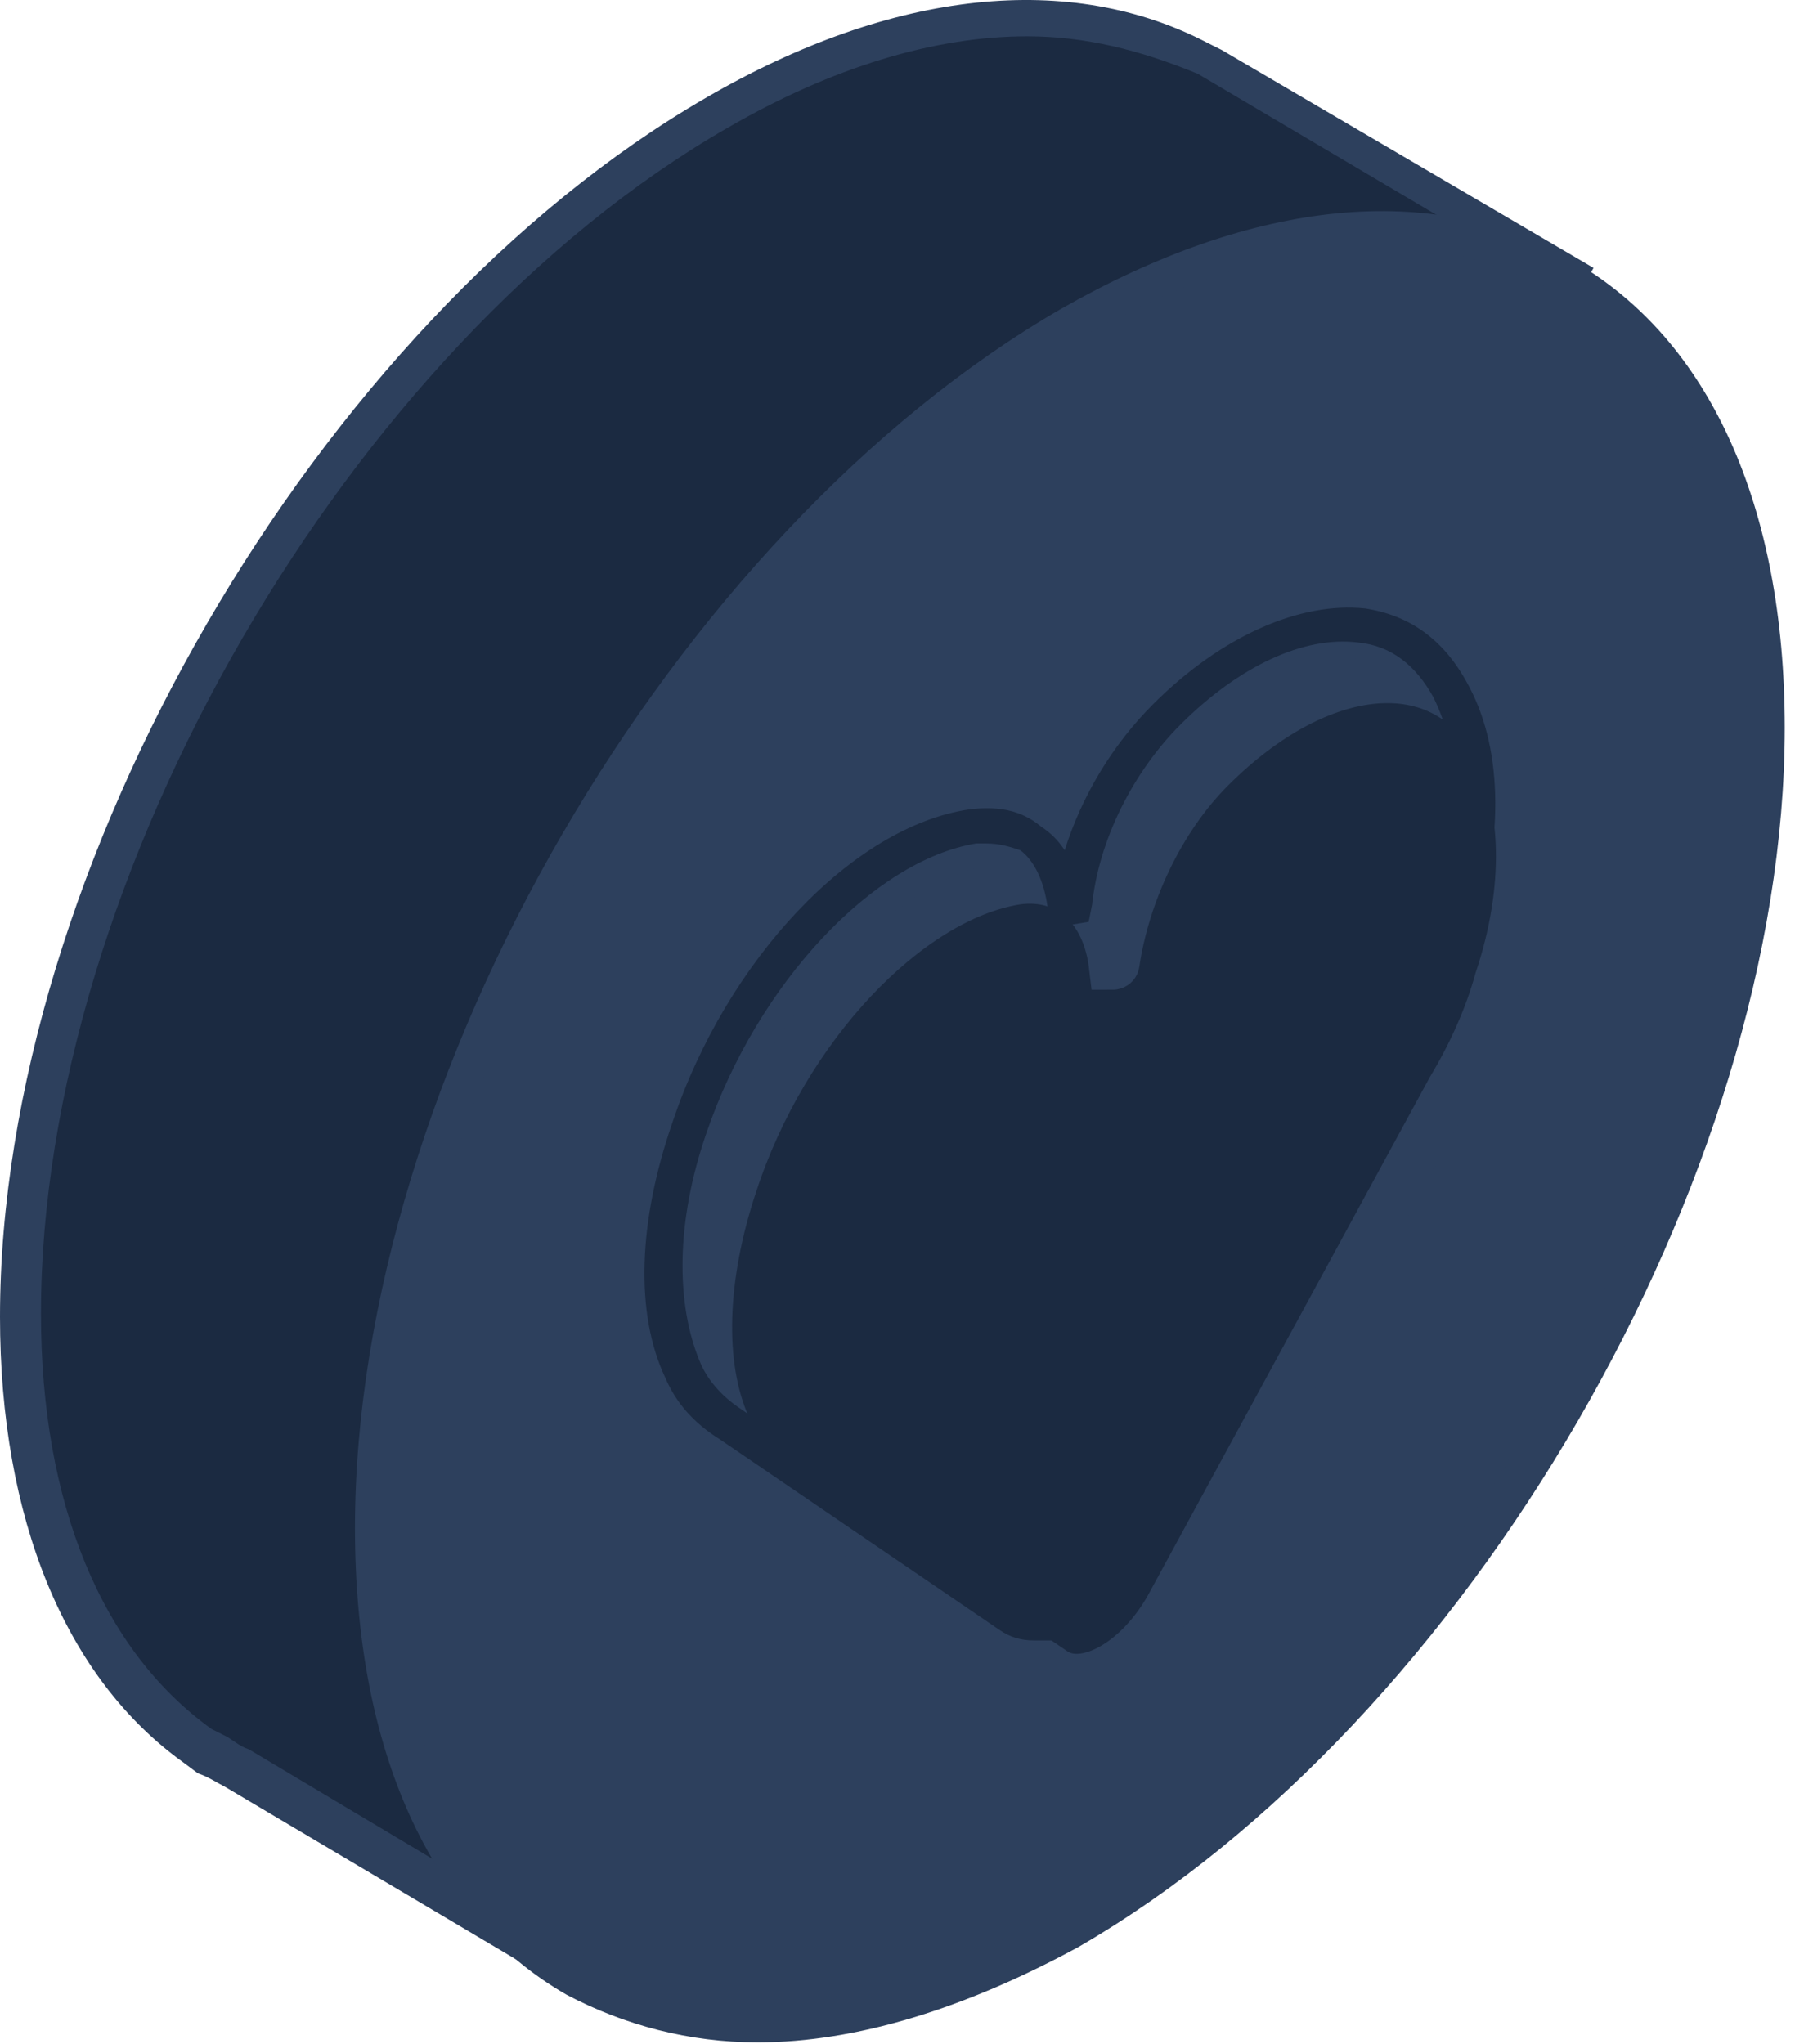 <?xml version="1.0" encoding="UTF-8"?> <svg xmlns="http://www.w3.org/2000/svg" width="30" height="34" viewBox="0 0 30 34" fill="none"> <path d="M11.747 1.736C5.902 5.078 1.135 12.838 0.284 19.749C0.341 23.035 0.965 27.227 2.781 28.529L3.008 28.7C3.122 28.813 3.292 28.869 3.406 28.926L8.91 32.155L12.485 25.131C17.762 21.505 21.961 14.425 22.756 7.967L23.153 7.287L25.026 3.888L19.975 0.942C19.918 0.886 19.862 0.886 19.805 0.829L19.692 0.773C17.705 -0.247 14.868 -0.02 11.747 1.736Z" fill="#1B2A41"></path> <path d="M9.476 33.119L3.745 29.72C3.631 29.664 3.462 29.55 3.291 29.494L3.064 29.324C1.078 27.908 0 25.245 0 21.903C0 14.426 5.278 5.362 11.746 1.623C14.867 -0.189 17.818 -0.473 20.088 0.717L20.315 0.83L26.5 4.456L23.096 10.46C22.244 16.974 17.989 24.055 12.711 27.738L9.476 33.119ZM17.08 0.604C15.548 0.604 13.846 1.113 12.087 2.133C5.788 5.759 0.681 14.595 0.681 21.846C0.681 25.019 1.702 27.454 3.518 28.757L3.745 28.871C3.859 28.927 3.972 29.041 4.142 29.097L9.363 32.213L12.427 27.228C17.591 23.659 21.79 16.691 22.585 10.29L22.642 10.177L23.039 9.497L25.762 4.682L19.918 1.227C18.953 0.83 18.045 0.604 17.08 0.604Z" fill="#2D405D"></path> <path d="M29.34 12.047C29.34 19.411 24.176 28.361 17.763 32.043C11.351 35.725 6.187 32.723 6.187 25.359C6.187 17.994 11.351 9.044 17.763 5.362C24.119 1.68 29.34 4.683 29.34 12.047Z" fill="#2D405D"></path> <path d="M12.599 33.969C11.463 33.969 10.386 33.685 9.421 33.176C7.151 31.873 5.903 29.097 5.903 25.415C5.903 17.937 11.18 8.874 17.649 5.135C20.827 3.323 23.834 2.983 26.161 4.342C28.431 5.645 29.68 8.421 29.68 12.103C29.68 19.58 24.402 28.644 17.933 32.383C16.06 33.402 14.244 33.969 12.599 33.969ZM22.926 4.116C21.395 4.116 19.692 4.626 17.933 5.645C11.634 9.271 6.527 18.107 6.527 25.358C6.527 28.814 7.662 31.363 9.762 32.553C11.861 33.742 14.641 33.459 17.649 31.76C23.948 28.134 29.055 19.297 29.055 12.046C29.055 8.591 27.92 6.042 25.821 4.852C24.913 4.342 23.948 4.116 22.926 4.116Z" fill="#2D405D"></path> <path d="M24.858 12.387C24.006 10.8 21.963 10.97 20.148 12.783C19.296 13.633 18.729 14.879 18.559 16.012C18.559 16.069 18.502 16.069 18.502 16.069C18.389 15.106 17.764 14.539 16.913 14.652C15.097 14.936 13.054 17.088 12.203 19.694C11.692 21.224 11.636 22.696 12.089 23.716C12.26 24.113 12.543 24.396 12.884 24.623L17.537 27.795C18.048 28.134 18.956 27.625 19.467 26.662L24.12 18.108C24.46 17.542 24.744 16.918 24.915 16.295C25.425 14.766 25.368 13.35 24.858 12.387Z" fill="#1B2A41" stroke="#2D405D" stroke-width="0.786" stroke-miterlimit="10"></path> <path d="M17.195 27.284C16.969 27.284 16.798 27.228 16.628 27.114L11.975 23.942C11.521 23.659 11.238 23.319 11.067 22.922C10.556 21.846 10.613 20.316 11.181 18.674C12.088 15.955 14.188 13.745 16.117 13.462C16.571 13.405 16.969 13.462 17.309 13.745C17.479 13.859 17.593 13.972 17.706 14.142C17.99 13.236 18.501 12.386 19.182 11.706C20.317 10.573 21.622 10.007 22.7 10.12C23.438 10.233 24.005 10.63 24.402 11.366C24.97 12.386 25.027 13.859 24.516 15.502C24.346 16.068 24.062 16.691 23.665 17.371L19.011 25.925C18.614 26.661 18.047 27.171 17.479 27.284C17.366 27.284 17.252 27.284 17.195 27.284ZM16.401 14.029C16.345 14.029 16.288 14.029 16.231 14.029C14.529 14.312 12.599 16.351 11.748 18.844C11.238 20.316 11.238 21.676 11.635 22.639C11.748 22.922 11.975 23.205 12.316 23.432L16.969 26.604C17.082 26.661 17.195 26.661 17.309 26.661C17.706 26.547 18.161 26.151 18.444 25.585L23.097 17.031C23.494 16.351 23.721 15.785 23.892 15.275C24.346 13.802 24.289 12.499 23.835 11.593C23.552 11.083 23.154 10.743 22.587 10.686C21.679 10.573 20.601 11.083 19.636 12.046C18.841 12.839 18.274 13.972 18.161 15.048L18.104 15.332L17.763 15.388H17.479L17.423 15.105C17.366 14.652 17.195 14.312 16.969 14.142C16.798 14.085 16.628 14.029 16.401 14.029Z" fill="#1B2A41"></path> </svg> 